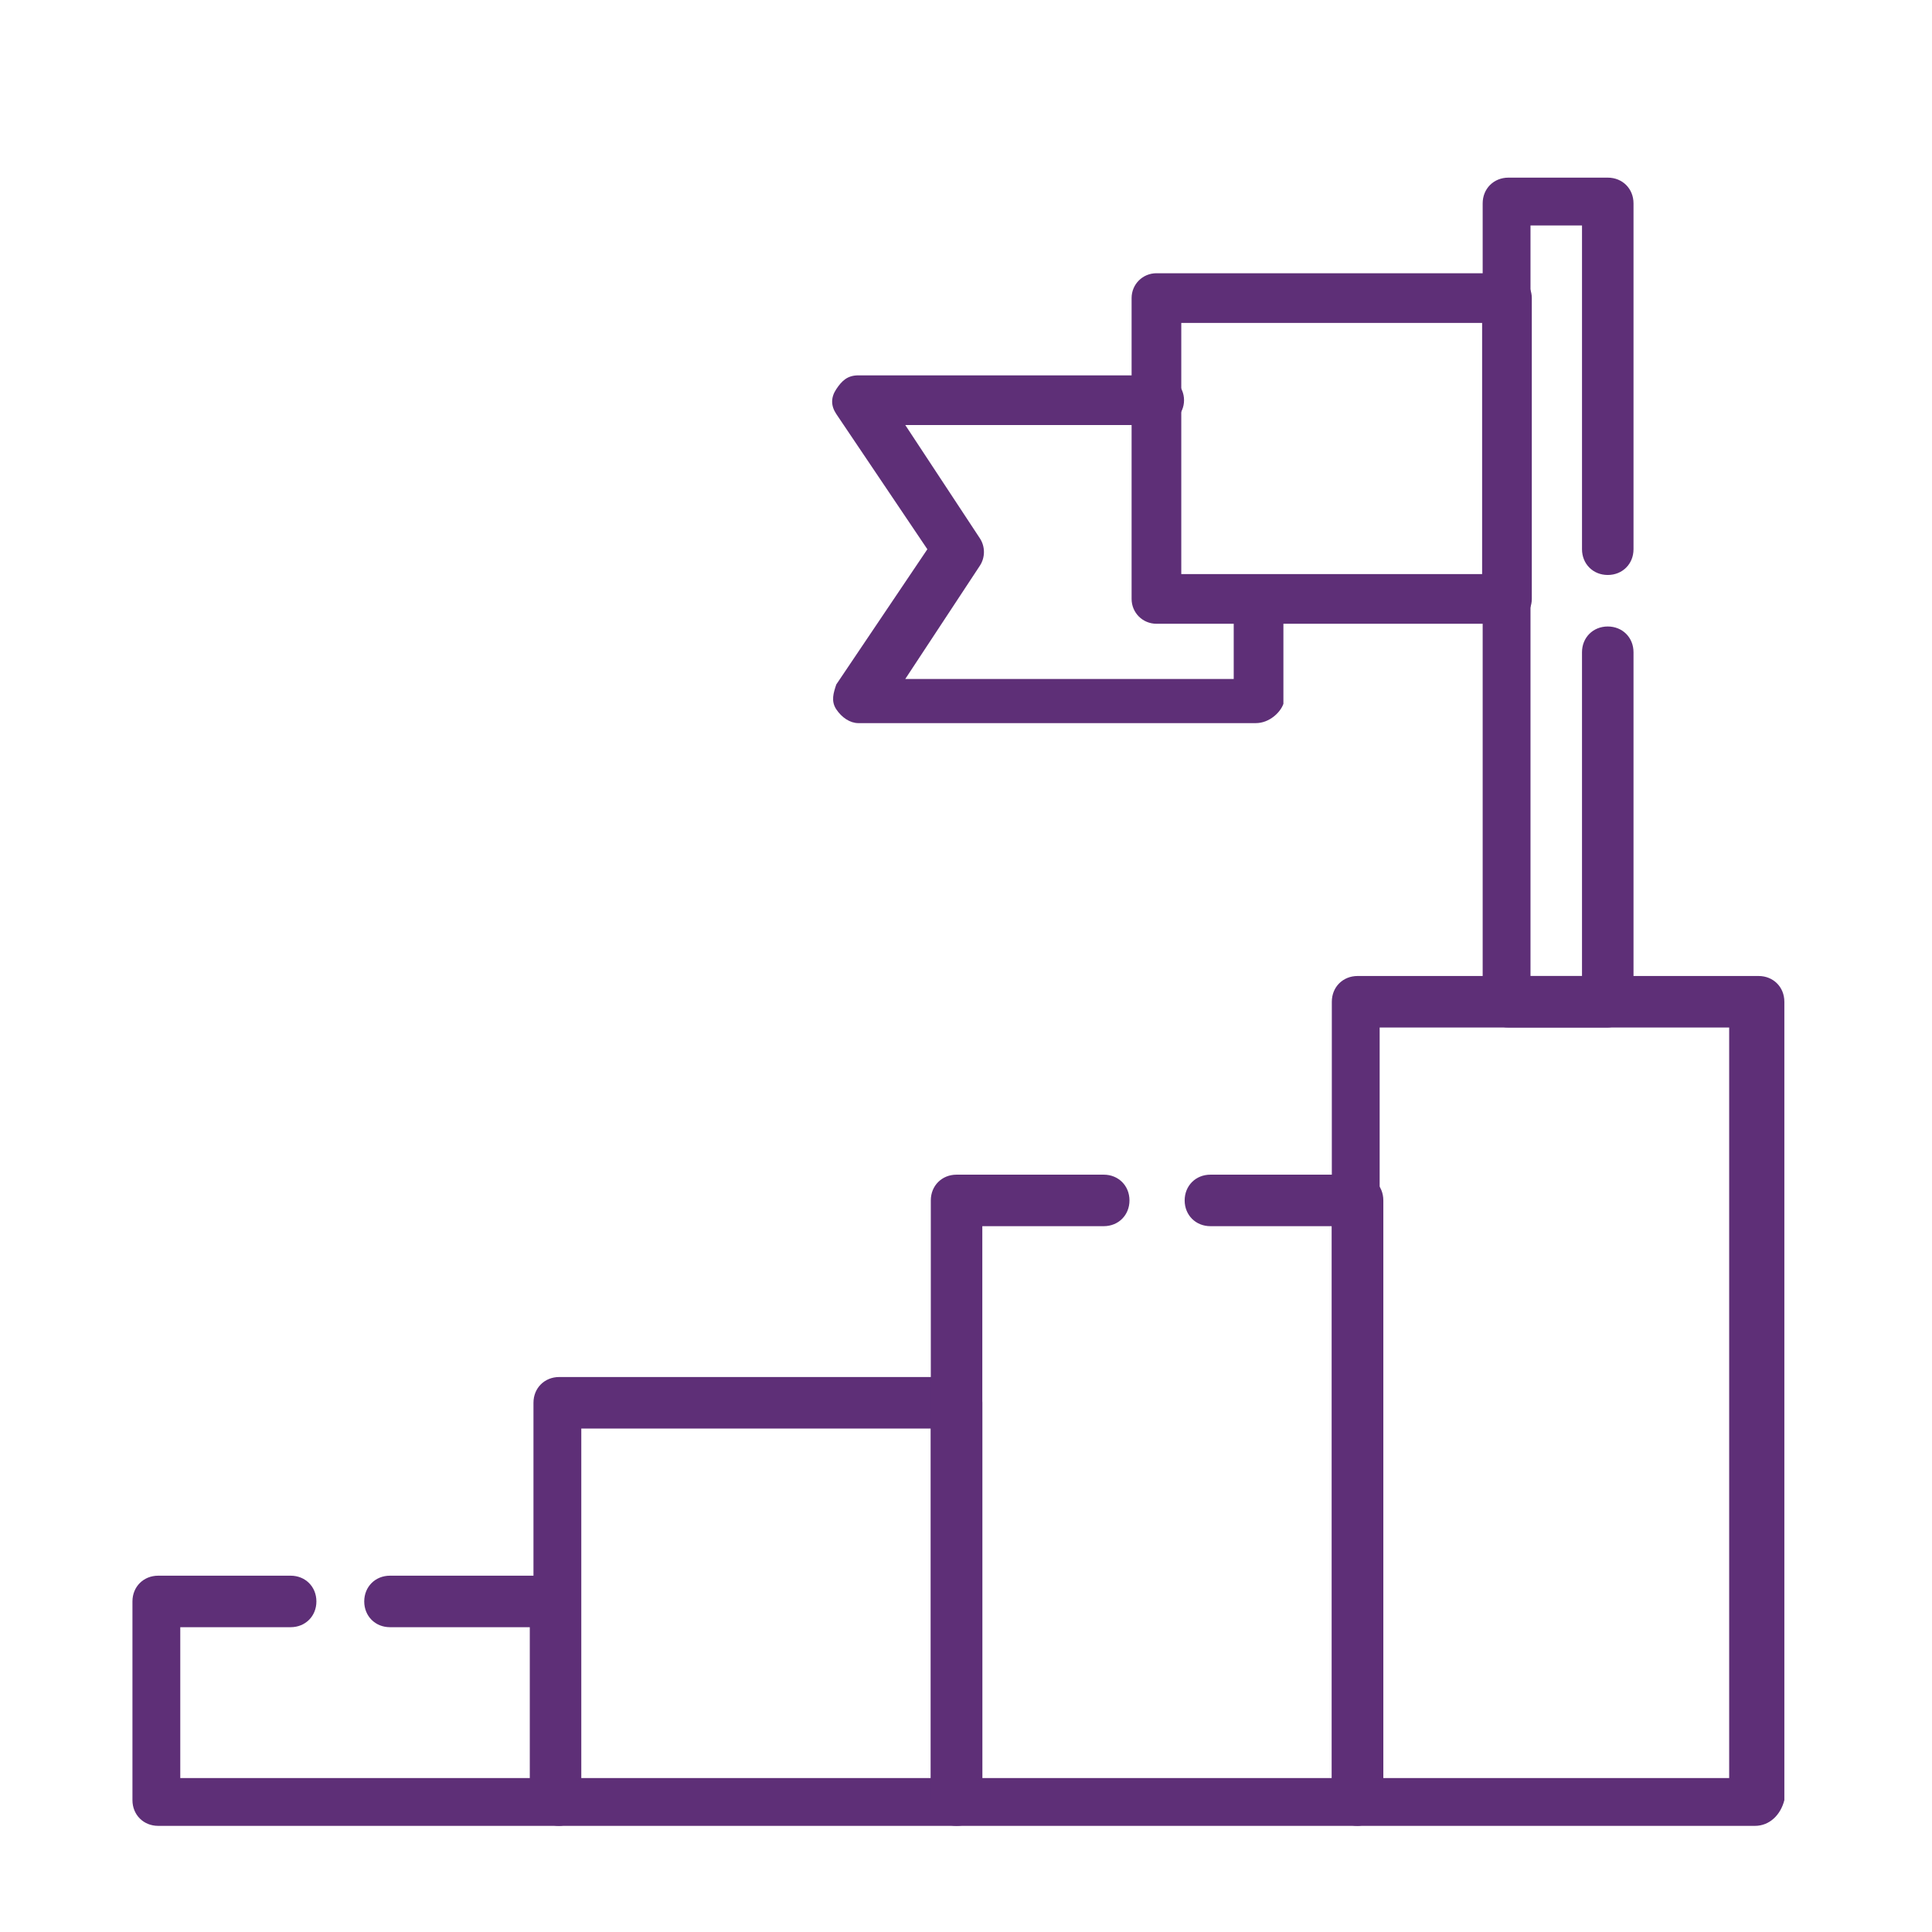 <?xml version="1.0" encoding="utf-8"?>
<!-- Generator: Adobe Illustrator 23.0.2, SVG Export Plug-In . SVG Version: 6.00 Build 0)  -->
<svg version="1.1" id="Layer_1" xmlns="http://www.w3.org/2000/svg" xmlns:xlink="http://www.w3.org/1999/xlink" x="0px" y="0px"
	 viewBox="0 0 70 70" width="60" height="60" style="enable-background:new 0 0 70 70;" xml:space="preserve">
<style type="text/css">
	.st0{display:none;enable-background:new    ;}
	.st1{display:inline;fill:#005AA8;}
	.st2{display:none;fill:#005AA8;}
	.st3{display:none;}
	.st4{display:none;fill:#7F9AEF;}
	.st5{display:none;fill:#3A89A5;}
	.st6{display:inline;fill:#5E2F77;}
	.st7{fill:#5E2F77;}
</style>
<g class="st0">
	<path class="st1" d="M46.4,37.6L41,35.3c-0.3-0.1-0.6-0.6-0.6-0.9v-1.5c1.8-1.4,2.9-3.6,2.9-6.1v-2.1c0.6-0.3,0.9-0.9,0.9-1.6v-0.2
		c0-4.3-3.5-7.8-7.8-7.8h-2c-4.3,0-7.8,3.5-7.8,7.8v1.7c0,0.6,0.2,1.2,0.7,1.5c0.1,0.1,0.1,0.1,0.2,0.1v0.4c0,2.4,1.2,4.7,2.9,6.1
		v1.5c0,0.5-0.2,0.8-0.6,0.9l-5.4,2.3c-1.8,0.8-2.9,2.6-2.9,4.4v12.1c0,0.5,0.5,0.9,0.9,0.9c0.5,0,0.9-0.5,0.9-0.9V42
		c0-0.1,0-0.2,0-0.4l2.5,2.5c0.3,0.3,0.6,0.9,0.6,1.4v8.6c0,0.5,0.5,0.9,0.9,0.9c0.5,0,0.9-0.5,0.9-0.9v-8.6c0-1.1-0.4-2-1.2-2.7
		l-2.9-2.9c0.2-0.2,0.6-0.5,0.9-0.7l5.3-2.3l3.9,3.8V54c0,0.5,0.5,0.9,0.9,0.9S36,54.4,36,54V40.7l3.8-3.8l5.3,2.3
		c0.3,0.1,0.7,0.3,0.9,0.7l-2.9,2.9c-0.7,0.7-1.2,1.8-1.2,2.7v8.6c0,0.5,0.5,0.9,0.9,0.9s0.9-0.5,0.9-0.9v-8.6
		c0-0.6,0.2-1.1,0.6-1.4l2.4-2.5c0,0.1,0,0.2,0,0.4v12.1c0,0.5,0.5,0.9,0.9,0.9c0.5,0,0.9-0.5,0.9-0.9V42
		C49.3,40,48.2,38.3,46.4,37.6L46.4,37.6z M35.7,39.1l-3.4-3.4c0.2-0.5,0.3-0.9,0.3-1.5v-0.4c0.9,0.3,2,0.6,3,0.6s2.1-0.2,3-0.6v0.3
		c0,0.6,0.1,1,0.3,1.5L35.7,39.1z M35.7,32.7c-3.3,0-6-2.7-6-5.9v-0.5c0.6-0.2,1.2-0.6,1.6-1.1c0.4-0.3,0.4-0.9,0-1.3
		c-0.3-0.3-0.9-0.3-1.3,0l0,0c-0.5,0.5-0.9,0.7-1.4,0.8l0,0c0,0,0,0,0-0.1v-1.9c0-3.3,2.7-6,6-6h2c3.3,0,6,2.7,6,6V23c0,0,0,0,0,0.1
		c-5.5,1-8.3-0.9-9.2-1.9c-0.3-0.3-0.9-0.3-1.3,0c-0.3,0.3-0.3,0.9,0,1.3c2.8,2.8,7,2.9,9.6,2.6v1.6C41.6,30,39,32.7,35.7,32.7
		L35.7,32.7z M20.9,32.5v-2c0-2.5-1.3-4.5-3.1-5.7c0.1-0.3,0.2-0.8,0.2-1.2c0-2.1-1.8-3.9-3.8-3.9s-3.9,1.8-3.9,3.9
		c0,0.3,0.1,0.8,0.2,1.2c-1.9,1.2-3.1,3.3-3.1,5.7v2c0,2.3,1.2,4.3,2.9,5.6v2c0,0.3-0.2,0.7-0.6,0.9l-3.2,1.6
		c-1.3,0.7-2.1,2-2.1,3.5V54c0,0.5,0.5,0.9,0.9,0.9s0.9-0.5,0.9-0.9v-7.6l1.5,1.5c0.3,0.3,0.6,0.9,0.6,1.4V54c0,0.5,0.5,0.9,0.9,0.9
		c0.5,0,0.9-0.5,0.9-0.9v-4.7c0-1.1-0.4-2-1.2-2.7L7,44.7l0,0c0-0.2,0.1-0.2,0.3-0.4l3.2-1.6c0.1-0.1,0.3-0.2,0.5-0.2l2.2,2.2v9.5
		c0,0.5,0.5,0.9,0.9,0.9s0.9-0.5,0.9-0.9v-9.5l2.2-2.2c0.1,0.1,0.4,0.2,0.5,0.2l0.8,0.5c0.5,0.2,1.1,0,1.2-0.5
		c0.2-0.5,0-0.9-0.3-1.2L18.6,41c-0.4-0.2-0.6-0.6-0.6-0.9v-2C19.7,36.9,20.9,34.9,20.9,32.5L20.9,32.5z M14.1,21.7c1.2,0,2,0.9,2,2
		c0,0.1,0,0.2,0,0.3c-0.7-0.2-1.3-0.3-2-0.3s-1.4,0.1-2,0.3c0-0.1,0-0.2,0-0.3C12,22.6,12.9,21.7,14.1,21.7L14.1,21.7z M14.1,25.7
		c2.7,0,5,2.2,5,5V31c-3.9,1.2-6.1-1.8-6.2-1.9c-0.3-0.4-0.9-0.5-1.3-0.2c0,0-0.1,0-0.1,0.1c-0.9,0.9-1.8,1.3-2.3,1.5
		C9.2,27.8,11.4,25.7,14.1,25.7L14.1,25.7z M14.1,43L12,41c0.1-0.2,0.1-0.5,0.1-0.7v-1.2c0.6,0.2,1.3,0.3,2,0.3s1.4-0.1,2-0.3v1.2
		c0,0.2,0,0.5,0.1,0.7L14.1,43z M14.1,37.6c-2.7,0-5-2.2-5-5v-0.2c0.7-0.1,1.9-0.6,2.9-1.5c0.4,0.3,0.9,0.8,1.8,1.3
		c0.8,0.5,2.1,0.9,3.5,0.9c0.6,0,1.2-0.1,1.7-0.2C18.9,35.5,16.7,37.6,14.1,37.6z M64.9,40.7l-5.1-2.6c-0.3-0.2-0.6-0.6-0.6-0.9
		v-1.3c1.2-1,2-2.6,2-4.3v-1.1c0,0,0,0,0.1,0c0.5,0,0.9-0.5,0.9-0.9v-2c0-3.3-2.6-5.8-5.8-5.8h-2c-3.3,0-5.8,2.6-5.8,5.8v2
		c0,0.5,0.5,0.9,0.9,0.9c0,0,0,0,0.1,0v1.1c0,1.7,0.8,3.3,2,4.3v1.3c0,0.3-0.2,0.7-0.6,0.9c-0.5,0.2-0.6,0.8-0.5,1.3l0,0
		c0.2,0.5,0.8,0.6,1.3,0.5l0,0c0.1-0.1,0.3-0.2,0.5-0.2l2.2,2.2v12.4c0,0.5,0.5,0.9,0.9,0.9s0.9-0.5,0.9-0.9V41.8l2.2-2.2
		c0.1,0.1,0.3,0.2,0.5,0.2l5,2.5l-1.5,1.5c-0.7,0.7-1.2,1.8-1.2,2.7V54c0,0.5,0.5,0.9,0.9,0.9c0.5,0,0.9-0.5,0.9-0.9v-7.6
		c0-0.6,0.2-1.1,0.6-1.4l1.4-1.4c0,0.1,0.1,0.3,0.1,0.5V54c0,0.5,0.5,0.9,0.9,0.9S67,54.4,67,54v-9.9C67,42.7,66.2,41.4,64.9,40.7
		L64.9,40.7z M50.3,28.5v-0.8l0,0c0-2.2,1.8-4,4-4h2c2.2,0,4,1.8,4,4v1c-4-0.2-6.4-1.8-6.4-1.8c-0.3-0.2-0.8-0.2-1.2,0.1
		C51.8,27.9,51,28.3,50.3,28.5L50.3,28.5z M55.3,40.1L53.2,38c0.1-0.2,0.1-0.5,0.1-0.7v-0.2c0.7,0.2,1.3,0.3,2,0.3s1.4-0.1,2-0.3
		v0.2c0,0.2,0,0.5,0.1,0.7L55.3,40.1z M55.3,35.6c-2.2,0-4-1.8-4-4v-1.5c0.7-0.2,1.4-0.7,2.1-1.3c0.9,0.5,3,1.4,5.8,1.6v1.2
		C59.3,33.7,57.5,35.6,55.3,35.6L55.3,35.6z"/>
</g>
<path class="st2" d="M27.1,55.3c0,0.5-0.4,0.9-0.9,0.9h-0.3c-0.4,0-0.7-0.2-0.9-0.6l-1.3-3.5c-1.9-0.5-3.6-1.2-5.3-2.2L15,51.5
	c-0.4,0.2-0.8,0.1-1-0.2l-4.5-4.5c-0.3-0.3-0.4-0.7-0.2-1l1.5-3.4c-1-1.7-1.7-3.4-2.2-5.3l-3.5-1.3c-0.4-0.1-0.6-0.5-0.6-0.9v-6.4
	c0-0.4,0.2-0.7,0.6-0.9l3.5-1.3c0.5-1.9,1.2-3.6,2.2-5.3l-1.5-3.4c-0.2-0.4-0.1-0.8,0.2-1l4.5-4.5c0.3-0.3,0.7-0.4,1-0.2l3.4,1.5
	c1.7-1,3.4-1.7,5.3-2.2L25,7.7c0.1-0.4,0.5-0.6,0.9-0.6h6.4c0.4,0,0.7,0.2,0.9,0.6l1.3,3.5c1.9,0.5,3.6,1.2,5.3,2.2l3.4-1.5
	c0.4-0.2,0.8-0.1,1,0.2l4.5,4.5c0.3,0.3,0.4,0.7,0.2,1L47.4,21c1,1.7,1.7,3.4,2.2,5.3l3.5,1.3c0.4,0.1,0.6,0.5,0.6,0.9v1.4
	c0,0.5-0.4,0.9-0.9,0.9s-0.9-0.4-0.9-0.9V29l-3.3-1.3c-0.3-0.1-0.5-0.4-0.6-0.7c-0.5-2-1.3-3.9-2.3-5.7c-0.2-0.3-0.2-0.6-0.1-0.9
	l1.4-3.3l-3.6-3.6l-3.3,1.4c-0.3,0.1-0.6,0.1-0.9-0.1c-1.7-1.1-3.7-1.9-5.7-2.3c-0.3-0.1-0.5-0.3-0.7-0.6l-1.3-3.3h-5.1l-1.3,3.3
	c-0.1,0.3-0.4,0.5-0.7,0.6c-2,0.5-3.9,1.3-5.7,2.3c-0.3,0.2-0.6,0.2-0.9,0.1l-3.3-1.4l-3.6,3.6l1.4,3.3c0.1,0.3,0.1,0.6-0.1,0.9
	C11.1,23,10.3,25,9.9,27c-0.1,0.3-0.3,0.5-0.6,0.7L6.4,29v5.1l3.3,1.3c0.3,0.1,0.5,0.4,0.6,0.7c0.5,2,1.3,3.9,2.3,5.7
	c0.2,0.3,0.2,0.6,0.1,0.9L11.3,46l3.6,3.6l3.3-1.4c0.3-0.1,0.6-0.1,0.9,0.1c1.7,1.1,3.7,1.9,5.7,2.3c0.3,0.1,0.5,0.3,0.7,0.6
	l1.3,3.4C26.9,54.6,27.1,54.9,27.1,55.3L27.1,55.3z M26.4,42.9c-5.3-1.3-8.9-5.9-8.9-11.3c0-6.4,5.2-11.6,11.6-11.6
	c6.3,0,11.5,5.1,11.6,11.5c0,0.5,0.4,0.9,0.9,0.9l0,0c0.5,0,0.9-0.4,0.9-1c-0.1-3.6-1.5-6.9-4-9.4s-5.9-3.9-9.5-3.9
	c-7.5,0-13.5,6.1-13.5,13.5c0,3.1,1,6.1,3,8.4c1.9,2.3,4.5,4,7.4,4.7c0.1,0,0.1,0,0.2,0c0.4,0,0.8-0.3,0.9-0.7
	C27.2,43.5,26.9,43,26.4,42.9L26.4,42.9L26.4,42.9z M28.5,36.4l6.8-8.4c0.3-0.4,0.3-1-0.1-1.3c-0.4-0.3-1-0.3-1.3,0.1l-6.1,7.6
	L24.4,31c-0.4-0.4-1-0.4-1.3,0c-0.4,0.4-0.4,1,0,1.3l4.1,4.1c0.2,0.2,0.4,0.3,0.7,0.3C28.1,36.7,28.3,36.6,28.5,36.4L28.5,36.4z
	 M62.6,37.5l-5,5c1.1,2.2,1.7,4.6,1.7,7.1c0,8.7-7,15.7-15.7,15.7s-15.7-7-15.7-15.7s7-15.7,15.7-15.7c2.5,0,5,0.6,7.2,1.7l5-5
	c0.4-0.4,1-0.4,1.3,0c0.1,0.1,0.2,0.3,0.3,0.5L58,34l0.3-0.3c0.4-0.4,1-0.4,1.3,0c0.4,0.4,0.4,1,0,1.3l0,0l-0.3,0.3l2.9,0.6
	c0.5,0.1,0.8,0.6,0.7,1.1C62.8,37.2,62.7,37.3,62.6,37.5L62.6,37.5z M51.6,37.4l0.5,2.4l4.3-4.3l-0.5-2.4L51.6,37.4z M46.5,48.1
	l-2.2,2.2c-0.2,0.2-0.4,0.3-0.7,0.3c-0.5,0-0.9-0.4-0.9-0.9c0-0.2,0.1-0.5,0.3-0.7l2.2-2.2c-0.5-0.3-1-0.4-1.6-0.4
	c-1.8,0-3.3,1.5-3.3,3.3s1.5,3.3,3.3,3.3s3.3-1.5,3.3-3.3C46.8,49,46.7,48.5,46.5,48.1L46.5,48.1z M48.9,42.9
	c-1.5-1.2-3.3-1.9-5.4-1.9c-4.7,0-8.5,3.8-8.5,8.5s3.8,8.5,8.5,8.5s8.5-3.8,8.5-8.5c0-2-0.7-3.9-1.9-5.3l-2.4,2.4
	c0.6,0.9,0.9,1.9,0.9,2.9c0,2.8-2.3,5.2-5.2,5.2c-2.8,0-5.2-2.3-5.2-5.2c0-2.8,2.3-5.2,5.2-5.2c1,0,2.1,0.3,2.9,0.9L48.9,42.9z
	 M57.4,49.6c0-2.1-0.5-4.1-1.4-6c-0.1,0-0.1,0-0.2,0l-4-0.9l-0.2,0.2c1.5,1.8,2.4,4.1,2.4,6.7C54,55.3,49.3,60,43.6,60
	c-5.8,0-10.4-4.7-10.4-10.4s4.7-10.4,10.4-10.4c2.5,0,4.9,0.9,6.7,2.4l0.2-0.2l-0.9-4c0-0.1,0-0.1,0-0.2c-1.9-0.9-3.9-1.4-6-1.4
	c-7.6,0-13.8,6.2-13.8,13.8S36,63.4,43.6,63.4S57.4,57.2,57.4,49.6L57.4,49.6z M60,37.3l-2.4-0.5l-4.3,4.3l2.4,0.5L60,37.3z"/>
<g class="st3">
	<path class="st1" d="M27.2,7.8V4.7c0-1.3,2-1.3,2,0v3.1C29.1,9.1,27.2,9.1,27.2,7.8z M8.6,26.4H5.5c-1.3,0-1.3,2,0,2h3.1
		c0.6,0,1-0.4,1-1C9.6,26.9,9.1,26.4,8.6,26.4z M42.7,14.3l2.2-2.2c0.9-0.9-0.5-2.3-1.4-1.4l-2.2,2.2C40.4,13.8,41.8,15.2,42.7,14.3
		z M13.6,14.3c0.9,0.9,2.3-0.5,1.4-1.4l-2.2-2.2c-0.9-0.9-2.3,0.5-1.4,1.4L13.6,14.3L13.6,14.3z M66.8,12.1l-8.7,28.1
		C58,40.7,57.5,41,57,40.9l-6-1.2L44.3,46c-0.8,2.8-0.2,4.8,1.7,6.4c0.8,0.7,1.6,1.5,1.6,2.9c0,1.1-0.7,1.8-1.1,2.3
		c-1.4,1.3,0.1,2.2,1.4,3c1,0.7,2.1,1.4,1.9,2.5c-0.3,1.3-1.7,1.4-3.9,1.5c-1.9,0.1-4.4,0.2-7.6,0.9C36,66,33.8,66.6,31.5,66
		c-1.3-0.3-3.3-1.1-4-2.4H26c-1.9,0-3.5-1.6-3.5-3.5v-1.5h-0.8c-3.1,0-4.7-3.9-2.4-6c-1.7-1.6-1.2-4.8,1-5.6
		c-0.1-2.8-1.3-5.4-3.4-7.3c-10.6-9.8-4-27.8,10.3-28.7c7.6-0.5,14.4,4.2,16.8,11.3c6.7-3.5,14.9-7.7,21.5-11.2
		C66.2,10.6,67.1,11.3,66.8,12.1L66.8,12.1z M22.1,46.6h12c0.1-2.9,1.3-5.6,3.1-7.6c-0.3-0.3-1.6-2.1-1.8-2.4l-14-2.8
		c6.7-3.5,14-7.3,20.7-10.8c-5.2-15.5-27.5-12.6-28.6,3.7C13.3,31,15,35.1,18.1,38C20.6,40.4,22,43.4,22.1,46.6L22.1,46.6z
		 M20.1,50.1c0,0.8,0.7,1.5,1.5,1.5h13c2,0,2-3,0-3h-13C20.8,48.6,20.1,49.3,20.1,50.1L20.1,50.1z M34.7,56.6c2,0,2-3,0-3h-13
		c-2,0.1-2,3,0,3H34.7L34.7,56.6z M30.3,61.6c0.8,0,1.5-0.7,1.5-1.5v-1.5h-7.4v1.5c0,0.8,0.7,1.5,1.5,1.5H30.3z M42.3,45.7l-3.8-5.1
		c-1.5,1.7-2.3,3.9-2.4,6.3c2.1,0.9,2.7,4.1,1,5.7c2.2,2.1,0.7,6-2.4,6h-0.8v1.5c0,1.9-1.5,3.4-3.3,3.5c2.3,1.2,4.9,0.6,7.3,0
		c4.2-0.9,6.4-0.8,9.3-1c-2.4-1.4-4.7-3.6-2.2-6.3c0.9-1,0.9-1.4-0.3-2.5C42.3,52,41.4,49,42.3,45.7L42.3,45.7z M51.4,26.6l-0.2,0.2
		L37.4,36l0.3,0.3l2.2,2.9l2.9,3.9l1.1-5.8C45.9,34.1,49.4,29.6,51.4,26.6L51.4,26.6z M48.6,39.2c-0.2,0-2.7-0.5-2.8-0.6l-0.8,4
		L48.6,39.2z M64.2,13.8C60,16,53,19.7,48.6,21.9c-6.9,3.6-14.3,7.5-21.3,11.1l8.4,1.7l19-12.7c0.3-0.2,0.6-0.2,0.9-0.1
		c0.6,0.2,0.8,1,0.5,1.5c-3.2,4.5-6.3,9-9.4,13.4h0.2l9.7,1.9L64.2,13.8z M13.6,40.6l-2.2,2.2c-0.6,0.6-0.1,1.7,0.7,1.7
		c0.3,0,0.5-0.1,0.7-0.3L15,42c0.4-0.4,0.4-1,0-1.4C14.6,40.2,14,40.2,13.6,40.6z"/>
</g>
<path class="st4" d="M50.3,13.7l1.9,3.4l4.1,3.8l10.5,19.3c0,0,4.6,15.7-9.4,20.9S38,50.9,38,50.9l-0.9-4.4l-4.8,0.2
	c0,0-0.3,15.7-16.3,15.6c0,0-15.4-2-13.9-18.1l7.1-14.8l4.5-9.1l4.2-3l2-3.5c0,0,8-3.8,10.7,3.2v3.9l2.6,6.2l3.4-0.3l2.5-6.3
	c0,0,1.1-8.6,4.8-8.2S50.3,13.7,50.3,13.7z"/>
<circle class="st5" cx="52.4" cy="47.1" r="15.2"/>
<circle class="st5" cx="17.3" cy="47.1" r="15.2"/>
<g class="st3">
	<path class="st6" d="M5.3,47.1c0,6.6,5.4,11.9,11.9,11.9c6.6,0,11.9-5.4,11.9-11.9s-5.4-11.9-11.9-11.9
		C10.7,35.2,5.3,40.5,5.3,47.1z M27.2,47.1c0,5.5-4.5,10-10,10s-10-4.5-10-10s4.5-10,10-10S27.2,41.6,27.2,47.1L27.2,47.1z"/>
	<path class="st6" d="M66.5,38.9C66.5,38.9,66.5,38.9,66.5,38.9l-8-16.6c-1.1-2.3-2.9-4.1-5.1-5.2l-0.8-1.6
		c-1.3-2.6-3.9-4.3-6.8-4.3c-4.2,0-7.6,3.4-7.6,7.6v2.9c-0.7,1.2-1.1,2.5-1.3,3.9h-3.7c-0.2-1.4-0.6-2.7-1.3-3.9v-2.9
		c0-4.2-3.4-7.6-7.6-7.6c-2.9,0-5.6,1.7-6.8,4.3l-0.8,1.6c-2.2,1.1-4,2.9-5.1,5.2l-1.4,2.9c-0.2,0.5,0,1.1,0.5,1.3
		c0.5,0.2,1.1,0,1.3-0.5l1.4-2.9c1.6-3.3,4.9-5.4,8.5-5.4c5.2,0,9.5,4.2,9.5,9.5v12.1c-0.9-1.7-2.2-3.2-3.7-4.5
		c-0.4-0.4-1-0.3-1.4,0.1c-0.4,0.4-0.3,1,0.1,1.4c0,0,0,0,0,0c3.1,2.7,4.9,6.6,4.9,10.7c0,7.7-6.3,14-14,14s-14-6.3-14-14
		s6.3-14,14-14c2,0,4,0.4,5.8,1.2c0.5,0.2,1.1,0,1.3-0.5c0.2-0.5,0-1.1-0.5-1.3c-2.1-0.9-4.3-1.4-6.6-1.4c-3.4,0-6.6,1.1-9.2,2.9
		l2-4.2c0.2-0.5,0-1.1-0.5-1.3c-0.5-0.2-1.1,0-1.3,0.5c0,0,0,0,0,0l-4.8,9.9c0,0,0,0,0,0c-1.4,2.4-2.3,5.2-2.3,8.2
		c0,8.8,7.2,16,16,16c8.7,0,15.8-7,16-15.7h3.4c0.2,8.7,7.3,15.7,16,15.7c8.8,0,16-7.2,16-16C68.7,44.1,67.9,41.3,66.5,38.9
		L66.5,38.9z M56.7,23.2L61.9,34c-2.6-1.8-5.8-2.9-9.2-2.9c-6,0-11.3,3.4-14,8.3V27.3c0-5.2,4.2-9.5,9.5-9.5
		C51.8,17.8,55.1,19.9,56.7,23.2z M36.7,45.5h-3.4V27.6h3.4V45.5z M45.7,13.2c2,0,3.9,1.1,4.9,2.9c-0.8-0.2-1.7-0.3-2.5-0.3
		c-3.1,0-6,1.3-8,3.3v-0.3C40.1,15.7,42.6,13.2,45.7,13.2L45.7,13.2z M21.8,15.9c-0.8,0-1.7,0.1-2.5,0.3c1-1.8,2.9-2.9,4.9-2.9
		c3.1,0,5.6,2.5,5.6,5.6v0.3C27.8,17.1,25,15.9,21.8,15.9z M52.7,61.2c-7.7,0-14-6.3-14-14s6.3-14,14-14s14,6.3,14,14
		S60.5,61.2,52.7,61.2L52.7,61.2z"/>
	<path class="st6" d="M57.2,36.1c-0.5-0.2-1.1,0-1.3,0.5c0,0,0,0,0,0c-0.2,0.5,0,1.1,0.5,1.3c0,0,0,0,0,0c3.8,1.5,6.2,5.2,6.2,9.2
		c0,5.5-4.5,10-10,10s-10-4.5-10-10c0-5.5,4.5-9.9,9.9-10c0.5,0,1-0.4,1-1s-0.4-1-1-1h0c-6.6,0-11.9,5.4-11.9,11.9
		c0,6.6,5.4,11.9,11.9,11.9c6.6,0,11.9-5.4,11.9-11.9C64.7,42.2,61.7,37.9,57.2,36.1L57.2,36.1z"/>
</g>
<g class="st3">
	<path class="st6" d="M59.3,43.6c-1.1,4.6-3.5,8.9-6.9,12.3c-3.4,3.4-7.6,5.8-12.3,6.9c-0.1,0-0.2,0-0.2,0c-0.4,0-0.9-0.3-1-0.8
		c-0.1-0.5,0.2-1.1,0.7-1.2c8.7-2.1,15.6-9.1,17.7-17.7c0.1-0.5,0.7-0.9,1.2-0.7C59.1,42.5,59.5,43,59.3,43.6
		C59.3,43.6,59.3,43.6,59.3,43.6L59.3,43.6z M28.3,60.9c-8.7-2.1-15.6-9.1-17.7-17.7c-0.1-0.5-0.7-0.9-1.2-0.7
		c-0.5,0.1-0.9,0.7-0.7,1.2c1.1,4.6,3.5,8.9,6.9,12.3c3.4,3.4,7.6,5.8,12.3,6.9c0.1,0,0.2,0,0.2,0c0.4,0,0.9-0.3,1-0.8
		C29.2,61.5,28.8,61,28.3,60.9z M9.4,32.5c0.1,0,0.2,0,0.2,0c0.4,0,0.9-0.3,1-0.8c2.1-8.7,9.1-15.6,17.7-17.7
		c0.5-0.1,0.9-0.7,0.7-1.2s-0.7-0.9-1.2-0.7c-4.6,1.1-8.9,3.5-12.3,6.9s-5.8,7.6-6.9,12.3C8.5,31.8,8.9,32.4,9.4,32.5z M34,17.2
		c0.5,0,1-0.4,1-1V7.8c0-0.5-0.4-1-1-1c-0.5,0-1,0.4-1,1v8.5C33,16.8,33.5,17.2,34,17.2z M34,57.6c-0.5,0-1,0.4-1,1v8.5
		c0,0.5,0.4,1,1,1c0.5,0,1-0.4,1-1v-8.5C35,58.1,34.5,57.6,34,57.6L34,57.6z M63.7,36.4h-8.5c-0.5,0-1,0.4-1,1s0.4,1,1,1h8.5
		c0.5,0,1-0.4,1-1S64.2,36.4,63.7,36.4z M13.8,37.4c0-0.5-0.4-1-1-1H4.3c-0.5,0-1,0.4-1,1c0,0.5,0.4,1,1,1h8.5
		C13.4,38.4,13.8,38,13.8,37.4L13.8,37.4z M66.4,13.7l-5.8,5.8c-0.2,0.2-0.4,0.3-0.7,0.3h0l-6.6-0.1l-5.3,5.3
		c3,3.3,4.8,7.7,4.8,12.5c0,10.3-8.4,18.8-18.8,18.8s-18.8-8.4-18.8-18.8S23.6,18.7,34,18.7c4.8,0,9.2,1.8,12.5,4.8l5.3-5.3
		l-0.1-6.6c0-0.3,0.1-0.5,0.3-0.7l5.8-5.8c0.3-0.3,0.7-0.4,1.1-0.2c0.4,0.1,0.6,0.5,0.6,0.9l0.1,6.1l6.1,0.1c0.4,0,0.7,0.3,0.9,0.6
		C66.7,13,66.6,13.4,66.4,13.7L66.4,13.7z M46.5,26.3L43.8,29c2,2.3,3.1,5.2,3.1,8.5c0,7.2-5.8,13-13,13s-13-5.8-13-13
		c0-7.2,5.8-13,13-13c3.2,0,6.2,1.2,8.5,3.1l2.7-2.7c-3-2.6-6.9-4.2-11.1-4.2c-9.3,0-16.8,7.5-16.8,16.8S24.7,54.2,34,54.2
		s16.8-7.5,16.8-16.8C50.8,33.2,49.2,29.3,46.5,26.3L46.5,26.3z M38.3,34.5l-3.6,3.6c-0.2,0.2-0.4,0.3-0.7,0.3
		c-0.3,0-0.5-0.1-0.7-0.3c-0.4-0.4-0.4-1,0-1.4l3.6-3.6c-0.9-0.6-1.9-0.9-2.9-0.9c-2.9,0-5.2,2.3-5.2,5.2c0,2.9,2.3,5.2,5.2,5.2
		c2.9,0,5.2-2.3,5.2-5.2C39.2,36.4,38.9,35.3,38.3,34.5L38.3,34.5z M41,29c-1.9-1.6-4.4-2.6-7.1-2.6c-6.1,0-11,4.9-11,11
		c0,6.1,4.9,11,11,11s11-4.9,11-11c0-2.7-1-5.1-2.6-7.1l-2.7,2.7c0.9,1.2,1.5,2.7,1.5,4.3c0,4-3.2,7.2-7.2,7.2s-7.2-3.2-7.2-7.2
		c0-4,3.2-7.2,7.2-7.2c1.6,0,3.1,0.5,4.3,1.5L41,29z M63.3,13.9l-4.7-0.1c-0.5,0-1-0.4-1-1l-0.1-4.7L53.7,12l0.1,5.7l5.7,0.1
		L63.3,13.9z"/>
</g>
<g>
	<g>
		<g transform="matrix(1.333 0 0 -1.333 0 682.667)">
			<g>
				<path class="st7" d="M15.2,462.5H4.3c-0.4,0-0.7,0.3-0.7,0.7v5.4c0,0.4,0.3,0.7,0.7,0.7h3.6c0.4,0,0.7-0.3,0.7-0.7
					s-0.3-0.7-0.7-0.7H4.9v-4.1h9.5v4.1h-3.8c-0.4,0-0.7,0.3-0.7,0.7s0.3,0.7,0.7,0.7h4.4c0.4,0,0.7-0.3,0.7-0.7v-5.4
					C15.8,462.8,15.5,462.5,15.2,462.5z"/>
			</g>
			<g>
				<path class="st7" d="M26,462.5H15.2c-0.4,0-0.7,0.3-0.7,0.7V474c0,0.4,0.3,0.7,0.7,0.7H26c0.4,0,0.7-0.3,0.7-0.7v-10.9
					C26.7,462.8,26.4,462.5,26,462.5z M15.8,463.8h9.5v9.5h-9.5V463.8z"/>
			</g>
			<g>
				<path class="st7" d="M36.9,462.5H26c-0.4,0-0.7,0.3-0.7,0.7v16.3c0,0.4,0.3,0.7,0.7,0.7h4c0.4,0,0.7-0.3,0.7-0.7
					c0-0.4-0.3-0.7-0.7-0.7h-3.3v-15h9.5v15h-3.3c-0.4,0-0.7,0.3-0.7,0.7c0,0.4,0.3,0.7,0.7,0.7h4c0.4,0,0.7-0.3,0.7-0.7v-16.3
					C37.5,462.8,37.2,462.5,36.9,462.5z"/>
			</g>
			<g>
				<path class="st7" d="M47.7,462.5H36.9c-0.4,0-0.7,0.3-0.7,0.7v21.7c0,0.4,0.3,0.7,0.7,0.7h10.9c0.4,0,0.7-0.3,0.7-0.7v-21.7
					C48.4,462.8,48.1,462.5,47.7,462.5z M37.5,463.8h9.5v20.4h-9.5V463.8z"/>
			</g>
			<g>
				<path class="st7" d="M43.7,484.2h-2.7c-0.4,0-0.7,0.3-0.7,0.7v21.7c0,0.4,0.3,0.7,0.7,0.7h2.7c0.4,0,0.7-0.3,0.7-0.7v-9.4
					c0-0.4-0.3-0.7-0.7-0.7s-0.7,0.3-0.7,0.7v8.8h-1.4v-20.4H43v8.8c0,0.4,0.3,0.7,0.7,0.7s0.7-0.3,0.7-0.7v-9.4
					C44.3,484.5,44,484.2,43.7,484.2z"/>
			</g>
		</g>
		<g>
			<path class="st7" d="M45.5,26.2H31.1c-0.3,0-0.6-0.2-0.8-0.5c-0.2-0.3-0.1-0.6,0-0.9l3.3-4.9l-3.3-4.9c-0.2-0.3-0.2-0.6,0-0.9
				c0.2-0.3,0.4-0.5,0.8-0.5h10.9c0.5,0,0.9,0.4,0.9,0.9c0,0.5-0.4,0.9-0.9,0.9h-9.2l2.7,4.1c0.2,0.3,0.2,0.7,0,1l-2.7,4.1h11.9
				v-2.7c0-0.5,0.4-0.9,0.9-0.9c0.5,0,0.9,0.4,0.9,0.9v3.6C46.4,25.8,46,26.2,45.5,26.2z"/>
		</g>
		<g>
			<path class="st7" d="M54.6,22.6H41.9c-0.5,0-0.9-0.4-0.9-0.9V10.8c0-0.5,0.4-0.9,0.9-0.9h12.7c0.5,0,0.9,0.4,0.9,0.9v10.9
				C55.5,22.2,55.1,22.6,54.6,22.6z M42.8,20.8h10.9v-9.1H42.8V20.8z"/>
		</g>
	</g>
</g>
</svg>
